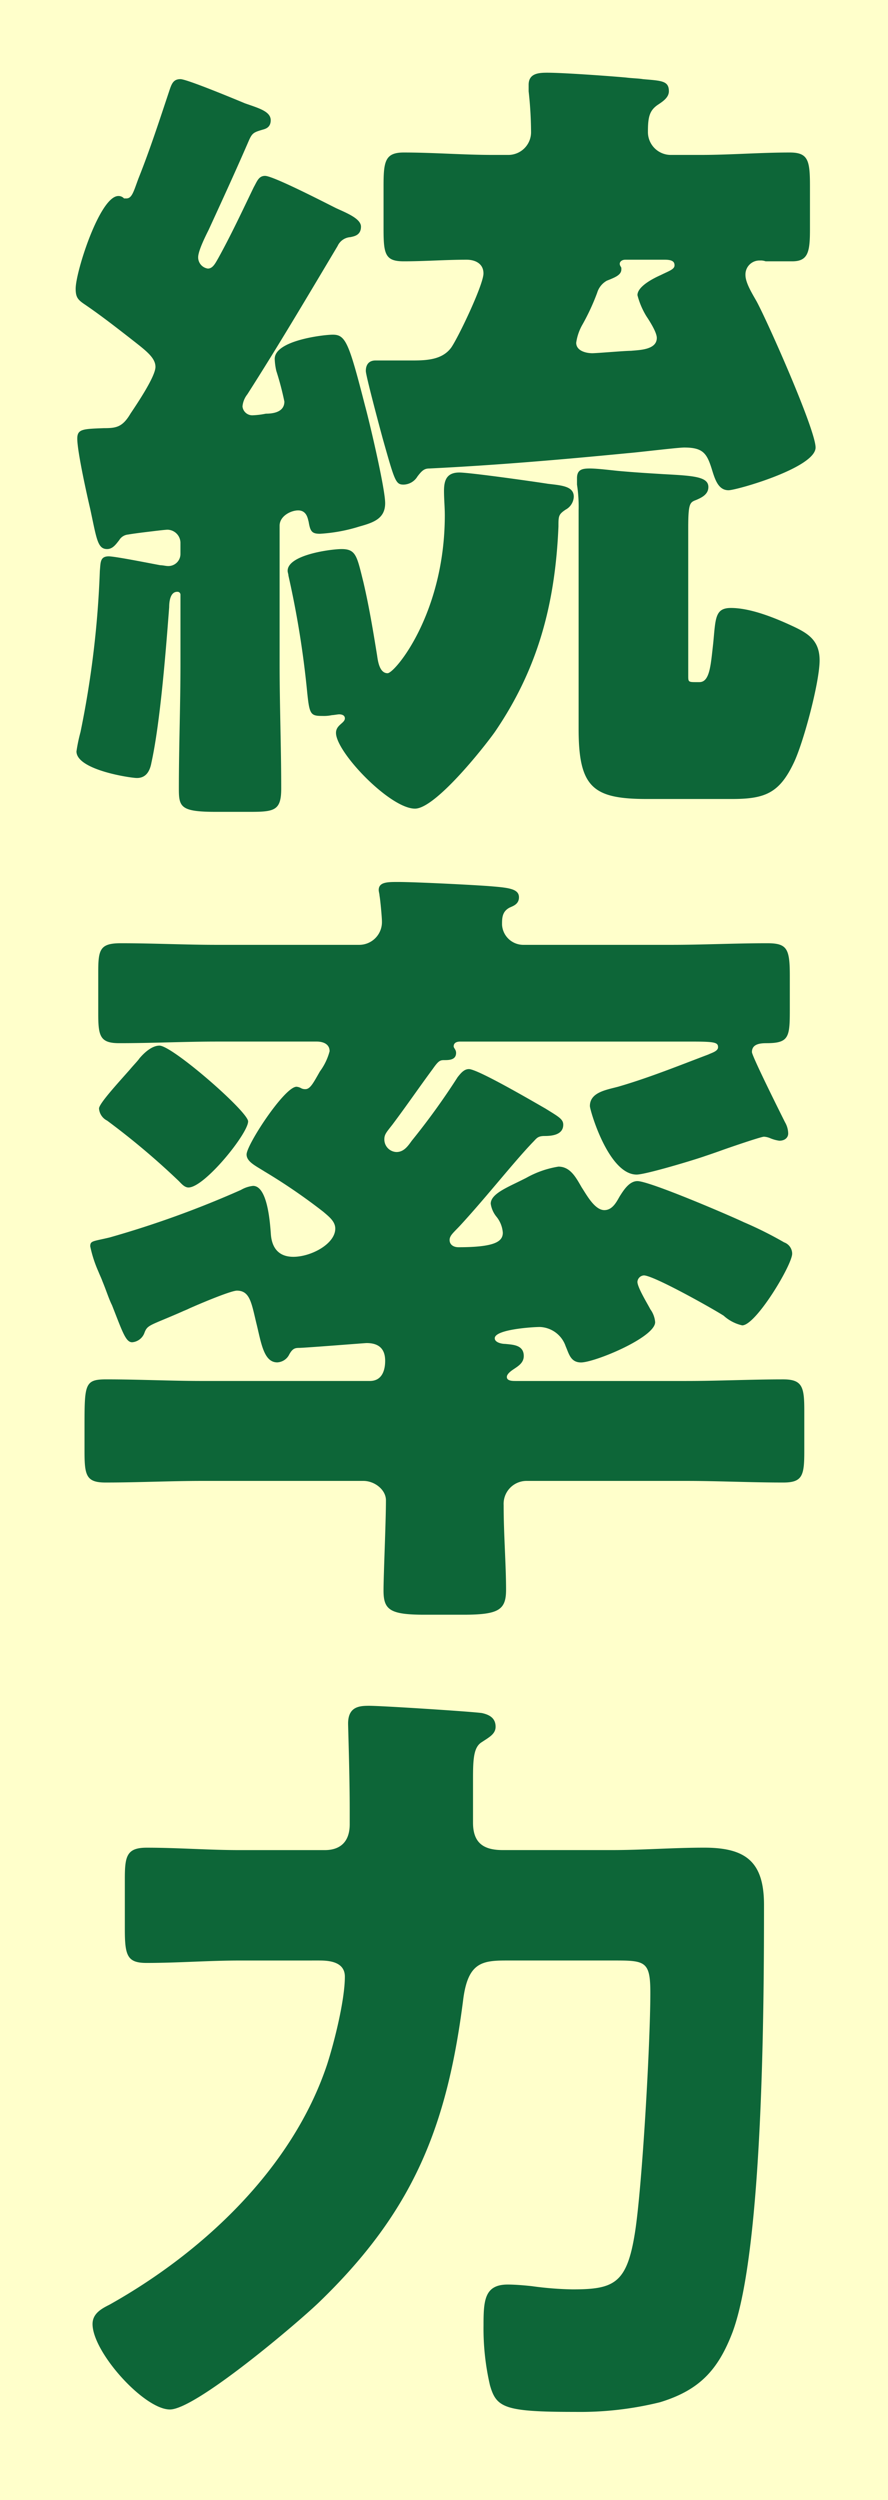 <svg height="366" viewBox="0 0 130 366" width="130" xmlns="http://www.w3.org/2000/svg"><path d="m0 0h130v366h-130z" fill="#ffffcb"/><path d="m22.818 68.6a2.243 2.243 0 0 0 1.182-1.888c0-1.534-1.77-1.652-3.776-1.888-2.242-.354-11.446-1.652-12.98-1.652-1.89 0-2.244 1.18-2.244 2.714 0 1.18.118 2.36.118 3.54 0 14.4-7.316 23.128-8.378 23.128-1.18 0-1.416-1.77-1.534-2.6-.59-3.658-1.18-7.2-2.006-10.738-.944-3.776-1.062-4.838-3.186-4.838-1.534 0-7.906.826-7.906 3.186 0 .236.118.472.118.708a137.551 137.551 0 0 1 2.714 16.76c.354 3.54.472 3.776 2.242 3.776a5.745 5.745 0 0 0 1.418-.118c.236 0 .826-.118 1.062-.118.354 0 .826.118.826.59 0 .708-1.3.944-1.3 2.124 0 2.832 7.906 11.092 11.564 11.092 2.95 0 9.912-8.732 11.682-11.21 6.372-9.322 8.85-18.88 9.322-30.09 0-1.534 0-1.77 1.062-2.478zm14.514-36.58c1.18 0 1.416.354 1.416.826 0 .59-.826.826-2.006 1.416-1.062.472-3.422 1.652-3.422 2.95a11.4 11.4 0 0 0 1.3 3.068c.472.708 1.534 2.36 1.534 3.186 0 1.77-2.6 1.77-3.776 1.888-.944 0-4.956.354-5.664.354-.944 0-2.36-.354-2.36-1.534a7.447 7.447 0 0 1 .946-2.714 32.52 32.52 0 0 0 2.124-4.6 3.015 3.015 0 0 1 1.416-1.77c1.18-.472 2.124-.826 2.124-1.652v-.238c-.118-.236-.236-.354-.236-.59s.236-.59.826-.59zm-34.456 30.562c9.676-.472 19.352-1.3 29.028-2.242 1.534-.118 7.316-.826 8.26-.826 2.714 0 3.3.826 4.012 3.068.472 1.534.944 3.186 2.478 3.186 1.18 0 12.744-3.3 12.744-6.254 0-2.6-6.962-18.29-8.614-21.358-.59-1.062-1.652-2.714-1.652-3.894a2.044 2.044 0 0 1 2.124-2.124 2.008 2.008 0 0 1 .826.118h3.894c2.36 0 2.6-1.416 2.6-4.72v-6.254c0-3.776-.236-4.956-2.95-4.956-4.366 0-8.732.354-13.1.354h-4.25a3.351 3.351 0 0 1 -3.422-3.422c0-2.124.236-3.068 1.416-3.894.708-.472 1.652-1.062 1.652-2.006 0-1.534-1.062-1.534-3.776-1.77-.708-.118-1.534-.118-2.478-.236-2.6-.236-9.2-.708-11.564-.708-1.3 0-2.714.118-2.714 1.77v.944a56 56 0 0 1 .354 5.9 3.326 3.326 0 0 1 -3.3 3.422h-2.244c-4.366 0-8.732-.354-13.1-.354-2.714 0-2.95 1.3-2.95 4.838v6.372c0 3.658.236 4.72 2.95 4.72 3.068 0 6.136-.236 9.2-.236 1.3 0 2.478.59 2.478 2.006 0 1.652-3.658 9.322-4.72 10.856-1.294 1.77-3.536 1.888-5.658 1.888h-5.43c-.944 0-1.416.59-1.416 1.534 0 .708 2.124 8.614 2.478 9.912 1.768 6.254 1.888 6.726 3.068 6.726a2.434 2.434 0 0 0 2.006-1.18c.708-.944 1.062-1.18 1.77-1.18zm37.878 8.732c0-3.658.236-3.776 1.18-4.13.826-.354 1.77-.826 1.77-1.888 0-1.534-2.242-1.652-6.608-1.888-1.888-.118-4.012-.236-6.608-.472-1.18-.118-3.068-.354-4.13-.354s-1.888.118-1.888 1.418v.944a20.939 20.939 0 0 1 .236 3.776v31.98c0 8.614 2.124 10.266 10.03 10.266h12.39c4.838 0 6.962-.826 9.086-5.31 1.416-2.95 3.776-11.8 3.776-14.986s-2.006-4.13-4.6-5.31c-2.362-1.066-5.666-2.36-8.38-2.36-2.36 0-2.242 1.534-2.6 5.192-.354 3.068-.472 5.664-2.006 5.664h-.702c-.944 0-.944-.118-.944-.944zm-51.33-41.3a2.216 2.216 0 0 1 1.888-1.3c.472-.118 1.534-.236 1.534-1.534 0-1.18-2.124-2.006-3.658-2.714-1.652-.826-9.2-4.72-10.384-4.72-.944 0-1.18.826-1.652 1.652-1.652 3.422-3.3 6.962-5.192 10.384-.472.826-.826 1.534-1.534 1.534a1.655 1.655 0 0 1 -1.416-1.652c0-.944 1.062-3.068 1.534-4.012 2.006-4.366 4.012-8.732 5.9-13.1.472-1.062.708-1.18 1.888-1.534.354-.118 1.3-.236 1.3-1.416 0-1.3-1.77-1.77-3.776-2.478-1.416-.59-8.5-3.54-9.44-3.54-1.062 0-1.3.708-1.652 1.77-1.416 4.248-2.832 8.614-4.484 12.744-.708 1.888-.944 2.95-1.77 2.95h-.354a1.071 1.071 0 0 0 -.826-.354c-2.714 0-6.254 11.092-6.254 13.57 0 1.3.354 1.652 1.416 2.36 2.242 1.534 4.366 3.186 6.49 4.838 2.242 1.77 3.776 2.832 3.776 4.248s-2.714 5.428-3.658 6.844c-1.18 2.006-2.124 2.124-3.894 2.124-3.068.118-3.894.118-3.894 1.534 0 1.888 1.416 8.26 1.888 10.266.944 4.366 1.062 5.9 2.478 5.9.826 0 1.3-.708 1.77-1.3a1.7 1.7 0 0 1 1.3-.826c.708-.118 1.534-.236 3.54-.472.944-.118 2.006-.236 2.242-.236a1.941 1.941 0 0 1 1.888 1.888v1.658a1.769 1.769 0 0 1 -1.888 1.77c-.236 0-.708-.118-1.062-.118-1.3-.236-6.608-1.3-7.552-1.3-1.3 0-1.18.944-1.3 2.124a141.744 141.744 0 0 1 -2.832 23.6 24.168 24.168 0 0 0 -.59 2.832c0 2.714 7.906 3.894 8.85 3.894 1.3 0 1.888-.944 2.124-2.242 1.3-5.9 2.124-16.52 2.6-22.774 0-.708.118-2.242 1.18-2.242a.432.432 0 0 1 .472.472v10.03c0 6.136-.236 12.154-.236 18.29 0 2.714.236 3.422 5.428 3.422h5.074c3.54 0 4.484-.236 4.484-3.422 0-6.018-.236-12.154-.236-18.29v-20.176c0-1.416 1.652-2.242 2.714-2.242 1.3 0 1.416 1.3 1.534 1.652.236 1.416.472 1.77 1.652 1.77a23.816 23.816 0 0 0 5.776-1.062c2.124-.59 3.776-1.18 3.776-3.422 0-2.124-2.242-11.682-2.95-14.278-2.36-9.2-2.832-10.384-4.72-10.384-1.3 0-8.5.826-8.5 3.54a9.109 9.109 0 0 0 .236 1.77 42.552 42.552 0 0 1 1.18 4.484c0 1.652-1.888 1.77-2.714 1.77a11.766 11.766 0 0 1 -1.888.236 1.441 1.441 0 0 1 -1.53-1.294 3.322 3.322 0 0 1 .708-1.77c4.602-7.202 8.85-14.4 13.216-21.716zm-26.078 117.056c-1.18 0-2.36 1.18-2.95 1.888-.236.354-.826.944-1.416 1.652-1.77 2.006-4.484 4.956-4.484 5.664a2.144 2.144 0 0 0 1.18 1.77 109.471 109.471 0 0 1 10.5 8.85c.354.354.826.944 1.416.944 2.36 0 8.732-7.906 8.732-9.676.002-1.416-11.09-11.092-12.978-11.092zm20.414 44.25c.826 0 9.676-.708 9.912-.708 1.77 0 2.714.826 2.714 2.6 0 1.416-.472 2.95-2.242 2.95h-24.426c-4.72 0-9.44-.236-14.16-.236-3.186 0-3.186.708-3.186 7.08v3.422c0 3.54.236 4.6 3.068 4.6 4.72 0 9.558-.236 14.278-.236h23.482c1.652 0 3.3 1.3 3.3 2.832 0 3.186-.354 10.974-.354 13.216 0 2.832.944 3.54 6.018 3.54h5.668c5.192 0 6.254-.708 6.254-3.658 0-3.658-.354-8.142-.354-12.39a3.358 3.358 0 0 1 3.3-3.54h23.368c4.72 0 9.44.236 14.278.236 2.832 0 3.068-1.062 3.068-4.6v-5.9c0-3.422-.236-4.6-3.068-4.6-4.838 0-9.558.236-14.278.236h-24.9c-.472 0-1.3 0-1.3-.59 0-.472.708-.944 1.062-1.18.708-.472 1.416-.944 1.416-1.888 0-1.652-1.652-1.652-2.714-1.77-.59 0-1.534-.236-1.534-.826 0-1.3 5.546-1.652 6.608-1.652a4.157 4.157 0 0 1 3.776 2.832c.472 1.062.708 2.36 2.242 2.36 2.006 0 10.856-3.658 10.856-5.9a3.7 3.7 0 0 0 -.708-1.888c-.354-.708-1.888-3.186-1.888-4.012a1.015 1.015 0 0 1 .944-.944c1.416 0 10.03 4.838 11.682 5.9a6.019 6.019 0 0 0 2.714 1.416c2.006 0 7.316-8.85 7.316-10.5a1.775 1.775 0 0 0 -1.18-1.652 55.02 55.02 0 0 0 -5.9-2.95c-2.242-1.062-13.806-6.018-15.576-6.018-1.18 0-2.006 1.3-2.6 2.242-.472.826-1.062 2.006-2.242 2.006-1.416 0-2.6-2.242-3.3-3.3-.826-1.416-1.652-3.068-3.422-3.068a14.167 14.167 0 0 0 -4.72 1.652l-.708.354c-2.124 1.062-4.484 2.006-4.484 3.422a3.878 3.878 0 0 0 .826 1.888 4.193 4.193 0 0 1 .944 2.36c0 1.3-1.18 2.124-6.49 2.124-.708 0-1.3-.354-1.3-1.062s.708-1.18 1.77-2.36c3.776-4.13 7.67-9.086 10.384-11.918.59-.59.708-.944 1.77-.944.944 0 2.714-.118 2.714-1.652 0-.826-.708-1.18-2.6-2.36-1.652-.944-9.912-5.782-11.21-5.782-.708 0-1.18.59-1.652 1.18a103.68 103.68 0 0 1 -6.716 9.31c-.59.826-1.18 1.652-2.242 1.652a1.838 1.838 0 0 1 -1.77-1.888c0-.708.354-1.062 1.18-2.124 2.124-2.832 3.894-5.428 5.9-8.142.826-1.18 1.062-1.3 1.652-1.3.708 0 1.77 0 1.77-1.062 0-.472-.354-.708-.354-.944 0-.472.354-.708.944-.708h33.866c3.422 0 3.894.118 3.894.826 0 .59-.944.826-1.416 1.062-4.366 1.652-8.732 3.422-13.216 4.72-1.77.472-4.13.826-4.13 2.832 0 .59 2.714 10.03 6.844 10.03 1.3 0 8.378-2.124 10.03-2.714.354-.118 1.416-.472 2.714-.944 2.36-.826 5.546-1.888 5.9-1.888a2.777 2.777 0 0 1 .944.236 5.32 5.32 0 0 0 1.3.354c.826 0 1.3-.472 1.3-1.062a3.411 3.411 0 0 0 -.472-1.652c-.59-1.18-4.838-9.676-4.838-10.266 0-1.18 1.18-1.3 2.124-1.3 3.422 0 3.422-.944 3.422-5.31v-4.484c0-4.012-.354-4.838-3.3-4.838-4.72 0-9.44.236-14.16.236h-21.484a3.123 3.123 0 0 1 -3.186-2.95c0-.944 0-1.888 1.062-2.478.472-.236 1.416-.472 1.416-1.534 0-1.3-1.652-1.416-4.6-1.652-3.422-.236-10.856-.59-13.1-.59-1.534 0-2.832 0-2.832 1.18 0 .236.118.59.118.826.118.59.354 3.186.354 3.776a3.326 3.326 0 0 1 -3.3 3.422h-20.772c-4.72 0-9.44-.236-14.16-.236-3.068 0-3.3.944-3.3 4.248v6.018c0 3.3.236 4.366 3.068 4.366 4.838 0 9.558-.236 14.4-.236h14.514c.944 0 1.888.354 1.888 1.416a8.712 8.712 0 0 1 -1.416 2.95c-.944 1.652-1.416 2.6-2.124 2.6a1.283 1.283 0 0 1 -.59-.118 1.677 1.677 0 0 0 -.708-.236c-1.77 0-7.316 8.5-7.316 9.912 0 1.062 1.3 1.652 2.6 2.478a85.493 85.493 0 0 1 8.614 5.9c.826.708 1.77 1.416 1.77 2.478 0 2.242-3.54 4.13-6.136 4.13-2.242 0-3.186-1.416-3.3-3.422-.118-1.534-.472-6.962-2.6-6.962a4.49 4.49 0 0 0 -1.77.59 144.267 144.267 0 0 1 -19.234 6.962c-2.478.59-2.832.472-2.832 1.3a18.073 18.073 0 0 0 1.18 3.658c.236.59.472 1.062.59 1.416.59 1.416.944 2.6 1.416 3.54 1.534 3.894 2.006 5.428 2.95 5.428a2.1 2.1 0 0 0 1.77-1.3c.472-1.3.708-1.062 5.546-3.186.236-.118.59-.236 1.062-.472 2.124-.944 6.136-2.6 6.962-2.6 1.888 0 2.124 1.77 2.832 4.72.708 2.832 1.062 5.782 3.068 5.782a2.066 2.066 0 0 0 1.77-1.18c.46-.822.814-.94 1.404-.94zm2.832 89.68c1.18 0 3.894 0 3.894 2.36 0 3.422-1.534 9.558-2.6 12.862-5.074 15.222-18.172 27.494-31.86 35.164-1.18.59-2.478 1.3-2.478 2.832 0 4.13 7.552 12.508 11.328 12.508s18.644-12.626 21.83-15.694c13.81-13.332 18.766-25.724 21.126-44.486.708-5.192 2.714-5.546 6.254-5.546h16.166c4.248 0 4.956.236 4.956 4.72 0 7.316-1.18 28.2-2.242 35.046-1.18 7.552-3.068 8.378-9.2 8.378a49.685 49.685 0 0 1 -5.9-.472c-1.062-.118-2.478-.236-3.54-.236-3.422 0-3.54 2.36-3.54 6.018a36.66 36.66 0 0 0 .944 8.732c.944 3.3 2.124 3.894 12.508 3.894a48.714 48.714 0 0 0 12.39-1.416c5.782-1.77 8.5-4.72 10.62-10.266 4.484-12.154 4.6-48.262 4.6-62.54 0-6.254-2.6-8.378-8.732-8.378-4.6 0-9.086.354-13.57.354h-15.932c-2.714 0-4.366-.944-4.366-4.012v-6.49c0-2.95.118-4.6 1.3-5.31 1.062-.708 2.006-1.18 2.006-2.242 0-1.3-.944-1.77-2.006-2.006-1.77-.236-14.632-1.062-16.52-1.062-1.416 0-3.068.118-3.068 2.6 0 .59.236 7.552.236 12.626v2.124c0 2.478-1.3 3.776-3.658 3.776h-12.39c-4.6 0-9.086-.354-13.688-.354-2.95 0-3.186 1.3-3.186 4.6v7.316c0 3.894.354 4.956 3.186 4.956 4.6 0 9.086-.354 13.688-.354z" fill="#0d6638" transform="translate(60 6)"/></svg>